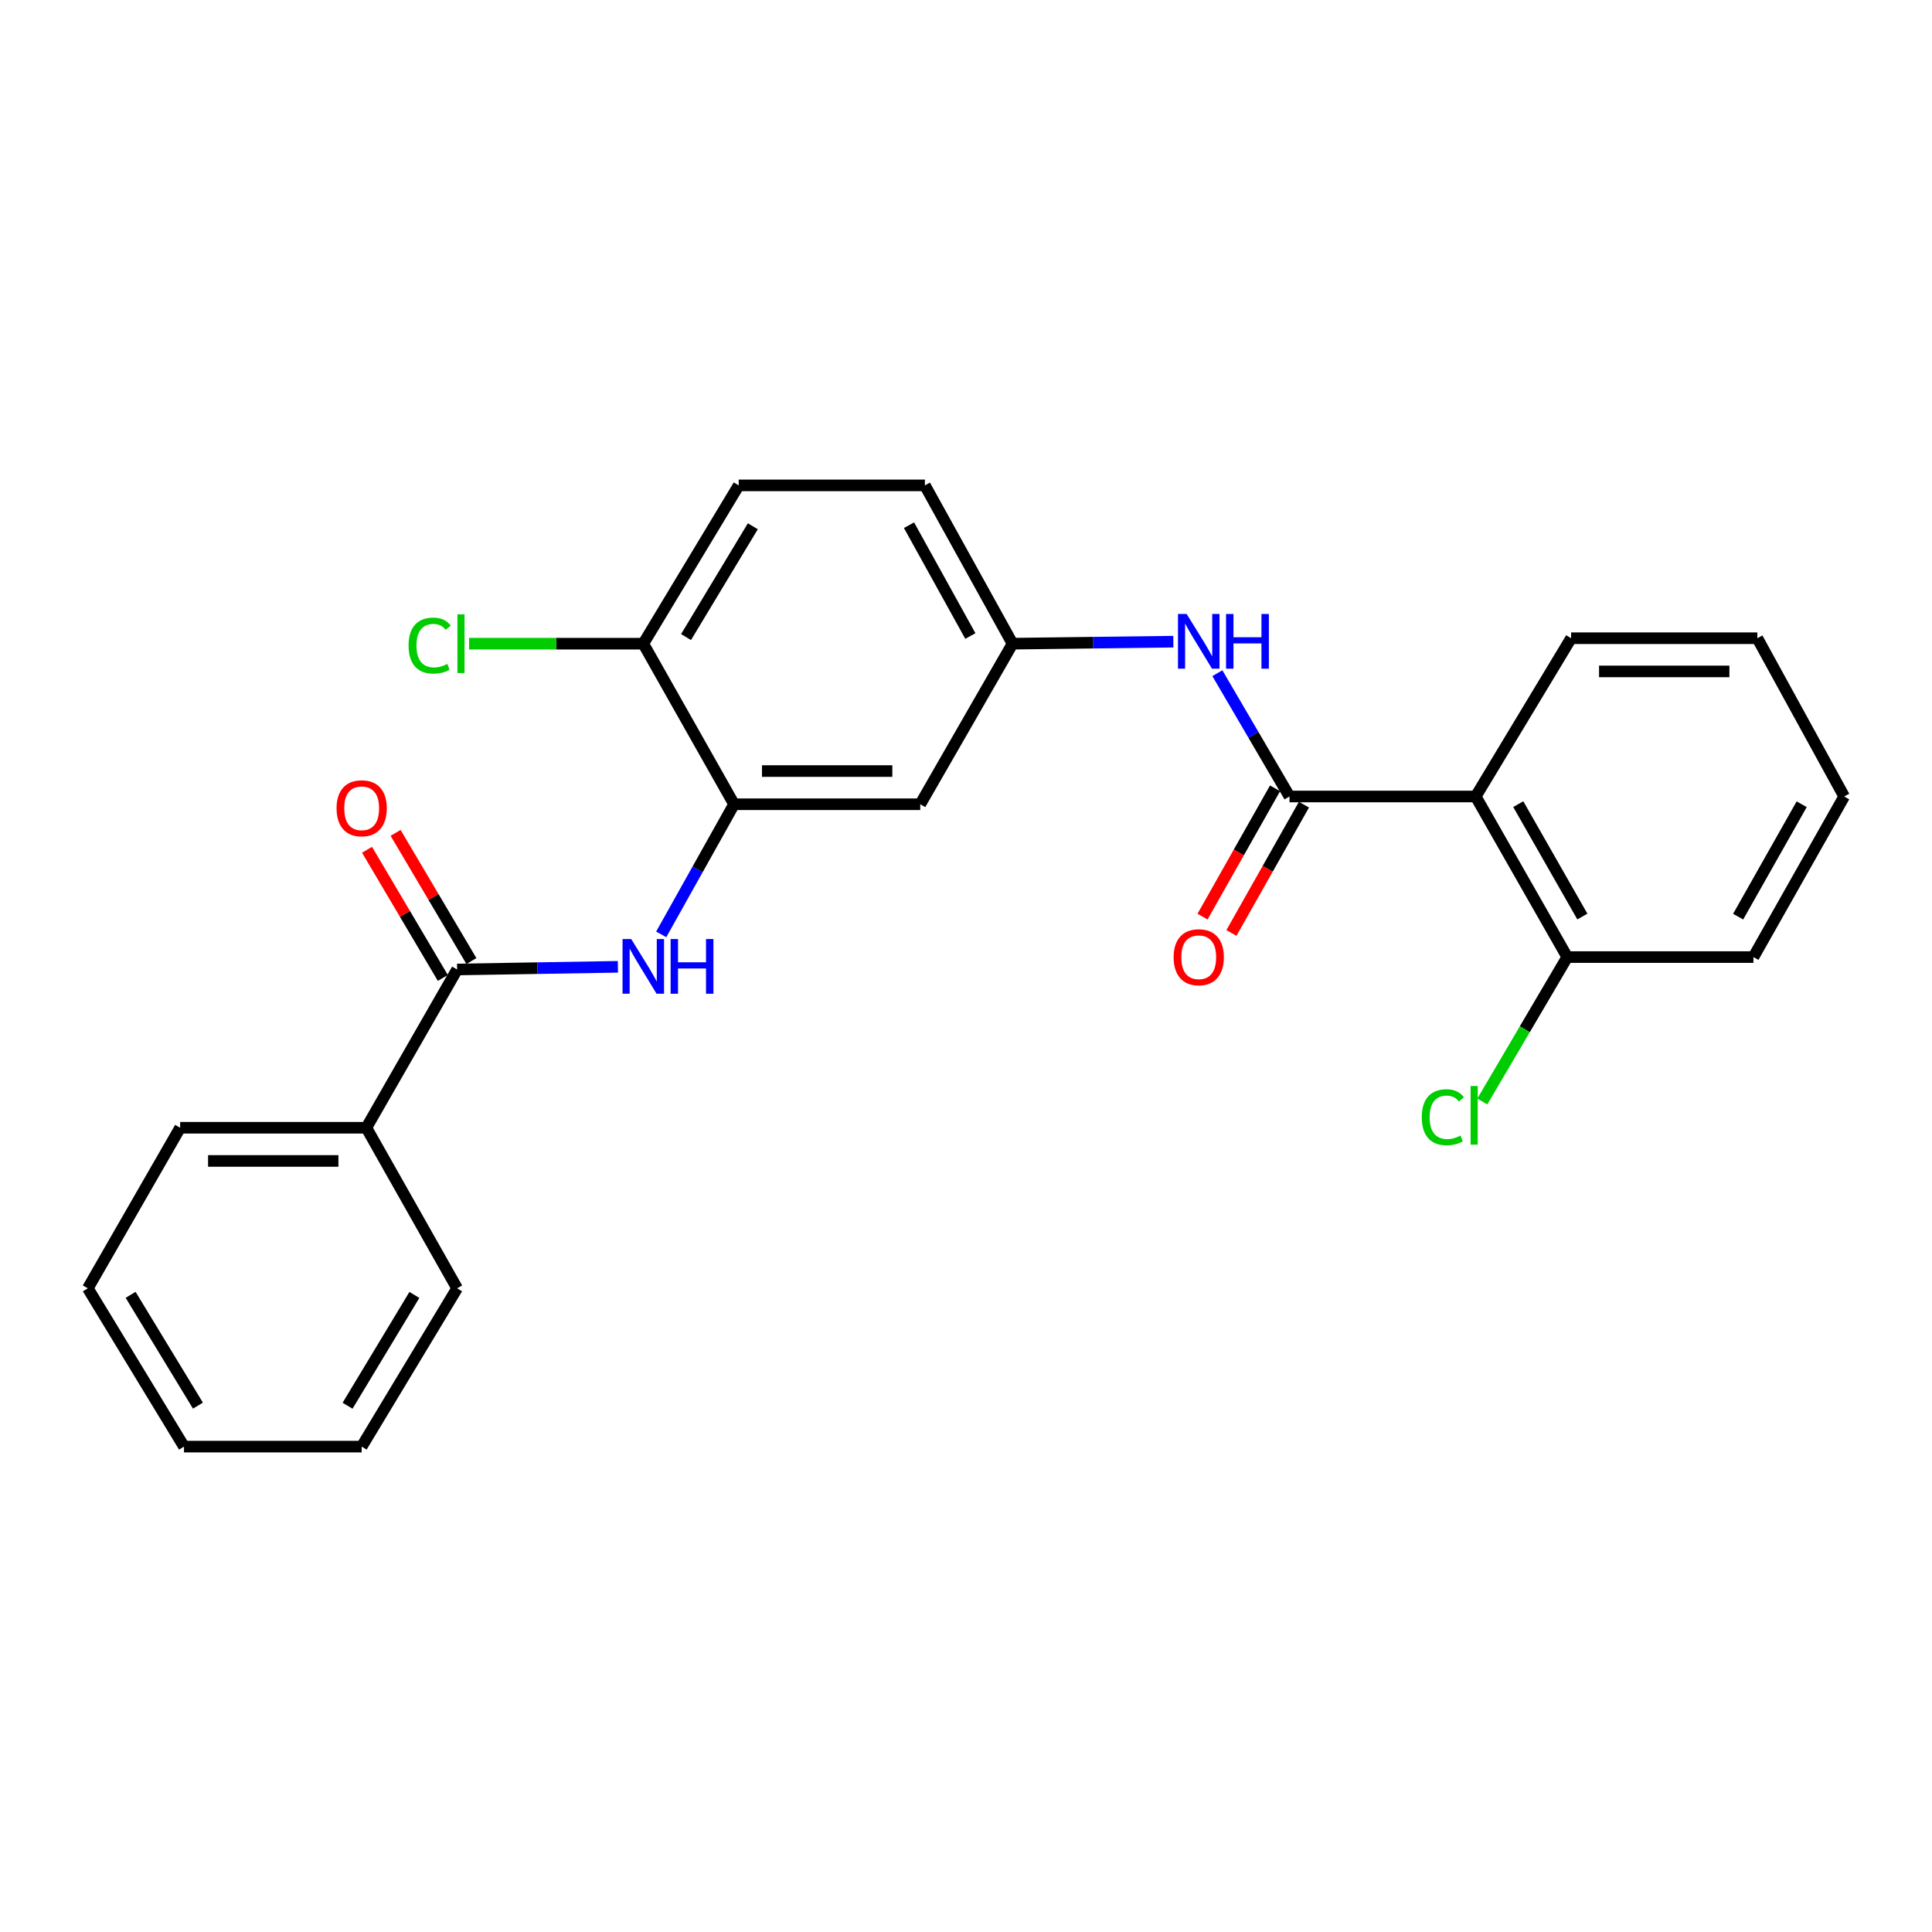 <?xml version='1.0' encoding='iso-8859-1'?>
<svg version='1.1' baseProfile='full'
              xmlns='http://www.w3.org/2000/svg'
                      xmlns:rdkit='http://www.rdkit.org/xml'
                      xmlns:xlink='http://www.w3.org/1999/xlink'
                  xml:space='preserve'
width='1000px' height='1000px' viewBox='0 0 1000 1000'>
<!-- END OF HEADER -->
<rect style='opacity:1.0;fill:#FFFFFF;stroke:none' width='1000' height='1000' x='0' y='0'> </rect>
<path class='bond-0' d='M 667.441,412.261 L 763.817,412.261' style='fill:none;fill-rule:evenodd;stroke:#000000;stroke-width:6px;stroke-linecap:butt;stroke-linejoin:miter;stroke-opacity:1' />
<path class='bond-4' d='M 667.441,412.261 L 648.775,380.353' style='fill:none;fill-rule:evenodd;stroke:#000000;stroke-width:6px;stroke-linecap:butt;stroke-linejoin:miter;stroke-opacity:1' />
<path class='bond-4' d='M 648.775,380.353 L 630.109,348.444' style='fill:none;fill-rule:evenodd;stroke:#0000FF;stroke-width:6px;stroke-linecap:butt;stroke-linejoin:miter;stroke-opacity:1' />
<path class='bond-9' d='M 659.963,408.035 L 641.196,441.241' style='fill:none;fill-rule:evenodd;stroke:#000000;stroke-width:6px;stroke-linecap:butt;stroke-linejoin:miter;stroke-opacity:1' />
<path class='bond-9' d='M 641.196,441.241 L 622.429,474.448' style='fill:none;fill-rule:evenodd;stroke:#FF0000;stroke-width:6px;stroke-linecap:butt;stroke-linejoin:miter;stroke-opacity:1' />
<path class='bond-9' d='M 674.919,416.488 L 656.152,449.694' style='fill:none;fill-rule:evenodd;stroke:#000000;stroke-width:6px;stroke-linecap:butt;stroke-linejoin:miter;stroke-opacity:1' />
<path class='bond-9' d='M 656.152,449.694 L 637.385,482.9' style='fill:none;fill-rule:evenodd;stroke:#FF0000;stroke-width:6px;stroke-linecap:butt;stroke-linejoin:miter;stroke-opacity:1' />
<path class='bond-8' d='M 763.817,412.261 L 811.213,495.381' style='fill:none;fill-rule:evenodd;stroke:#000000;stroke-width:6px;stroke-linecap:butt;stroke-linejoin:miter;stroke-opacity:1' />
<path class='bond-8' d='M 785.85,416.22 L 819.027,474.403' style='fill:none;fill-rule:evenodd;stroke:#000000;stroke-width:6px;stroke-linecap:butt;stroke-linejoin:miter;stroke-opacity:1' />
<path class='bond-16' d='M 763.817,412.261 L 813.207,330.345' style='fill:none;fill-rule:evenodd;stroke:#000000;stroke-width:6px;stroke-linecap:butt;stroke-linejoin:miter;stroke-opacity:1' />
<path class='bond-1' d='M 236.603,501.804 L 278.211,501.112' style='fill:none;fill-rule:evenodd;stroke:#000000;stroke-width:6px;stroke-linecap:butt;stroke-linejoin:miter;stroke-opacity:1' />
<path class='bond-1' d='M 278.211,501.112 L 319.82,500.419' style='fill:none;fill-rule:evenodd;stroke:#0000FF;stroke-width:6px;stroke-linecap:butt;stroke-linejoin:miter;stroke-opacity:1' />
<path class='bond-10' d='M 243.996,497.431 L 224.379,464.264' style='fill:none;fill-rule:evenodd;stroke:#000000;stroke-width:6px;stroke-linecap:butt;stroke-linejoin:miter;stroke-opacity:1' />
<path class='bond-10' d='M 224.379,464.264 L 204.761,431.097' style='fill:none;fill-rule:evenodd;stroke:#FF0000;stroke-width:6px;stroke-linecap:butt;stroke-linejoin:miter;stroke-opacity:1' />
<path class='bond-10' d='M 229.21,506.177 L 209.592,473.01' style='fill:none;fill-rule:evenodd;stroke:#000000;stroke-width:6px;stroke-linecap:butt;stroke-linejoin:miter;stroke-opacity:1' />
<path class='bond-10' d='M 209.592,473.01 L 189.975,439.843' style='fill:none;fill-rule:evenodd;stroke:#FF0000;stroke-width:6px;stroke-linecap:butt;stroke-linejoin:miter;stroke-opacity:1' />
<path class='bond-11' d='M 236.603,501.804 L 189.618,583.721' style='fill:none;fill-rule:evenodd;stroke:#000000;stroke-width:6px;stroke-linecap:butt;stroke-linejoin:miter;stroke-opacity:1' />
<path class='bond-2' d='M 342.242,483.636 L 361.093,449.958' style='fill:none;fill-rule:evenodd;stroke:#0000FF;stroke-width:6px;stroke-linecap:butt;stroke-linejoin:miter;stroke-opacity:1' />
<path class='bond-2' d='M 361.093,449.958 L 379.945,416.279' style='fill:none;fill-rule:evenodd;stroke:#000000;stroke-width:6px;stroke-linecap:butt;stroke-linejoin:miter;stroke-opacity:1' />
<path class='bond-3' d='M 379.945,416.279 L 476.321,416.279' style='fill:none;fill-rule:evenodd;stroke:#000000;stroke-width:6px;stroke-linecap:butt;stroke-linejoin:miter;stroke-opacity:1' />
<path class='bond-3' d='M 394.402,399.1 L 461.865,399.1' style='fill:none;fill-rule:evenodd;stroke:#000000;stroke-width:6px;stroke-linecap:butt;stroke-linejoin:miter;stroke-opacity:1' />
<path class='bond-26' d='M 379.945,416.279 L 332.969,333.17' style='fill:none;fill-rule:evenodd;stroke:#000000;stroke-width:6px;stroke-linecap:butt;stroke-linejoin:miter;stroke-opacity:1' />
<path class='bond-6' d='M 607.316,332.123 L 565.702,332.646' style='fill:none;fill-rule:evenodd;stroke:#0000FF;stroke-width:6px;stroke-linecap:butt;stroke-linejoin:miter;stroke-opacity:1' />
<path class='bond-6' d='M 565.702,332.646 L 524.089,333.17' style='fill:none;fill-rule:evenodd;stroke:#000000;stroke-width:6px;stroke-linecap:butt;stroke-linejoin:miter;stroke-opacity:1' />
<path class='bond-5' d='M 476.321,416.279 L 524.089,333.17' style='fill:none;fill-rule:evenodd;stroke:#000000;stroke-width:6px;stroke-linecap:butt;stroke-linejoin:miter;stroke-opacity:1' />
<path class='bond-13' d='M 524.089,333.17 L 478.726,251.234' style='fill:none;fill-rule:evenodd;stroke:#000000;stroke-width:6px;stroke-linecap:butt;stroke-linejoin:miter;stroke-opacity:1' />
<path class='bond-13' d='M 502.255,329.2 L 470.501,271.845' style='fill:none;fill-rule:evenodd;stroke:#000000;stroke-width:6px;stroke-linecap:butt;stroke-linejoin:miter;stroke-opacity:1' />
<path class='bond-7' d='M 332.969,333.17 L 382.36,251.234' style='fill:none;fill-rule:evenodd;stroke:#000000;stroke-width:6px;stroke-linecap:butt;stroke-linejoin:miter;stroke-opacity:1' />
<path class='bond-7' d='M 355.091,329.748 L 389.664,272.393' style='fill:none;fill-rule:evenodd;stroke:#000000;stroke-width:6px;stroke-linecap:butt;stroke-linejoin:miter;stroke-opacity:1' />
<path class='bond-15' d='M 332.969,333.17 L 287.883,333.17' style='fill:none;fill-rule:evenodd;stroke:#000000;stroke-width:6px;stroke-linecap:butt;stroke-linejoin:miter;stroke-opacity:1' />
<path class='bond-15' d='M 287.883,333.17 L 242.797,333.17' style='fill:none;fill-rule:evenodd;stroke:#00CC00;stroke-width:6px;stroke-linecap:butt;stroke-linejoin:miter;stroke-opacity:1' />
<path class='bond-14' d='M 811.213,495.381 L 789.227,532.756' style='fill:none;fill-rule:evenodd;stroke:#000000;stroke-width:6px;stroke-linecap:butt;stroke-linejoin:miter;stroke-opacity:1' />
<path class='bond-14' d='M 789.227,532.756 L 767.241,570.13' style='fill:none;fill-rule:evenodd;stroke:#00CC00;stroke-width:6px;stroke-linecap:butt;stroke-linejoin:miter;stroke-opacity:1' />
<path class='bond-17' d='M 811.213,495.381 L 907.57,495.381' style='fill:none;fill-rule:evenodd;stroke:#000000;stroke-width:6px;stroke-linecap:butt;stroke-linejoin:miter;stroke-opacity:1' />
<path class='bond-18' d='M 189.618,583.721 L 93.242,583.721' style='fill:none;fill-rule:evenodd;stroke:#000000;stroke-width:6px;stroke-linecap:butt;stroke-linejoin:miter;stroke-opacity:1' />
<path class='bond-18' d='M 175.161,600.9 L 107.698,600.9' style='fill:none;fill-rule:evenodd;stroke:#000000;stroke-width:6px;stroke-linecap:butt;stroke-linejoin:miter;stroke-opacity:1' />
<path class='bond-19' d='M 189.618,583.721 L 236.603,666.83' style='fill:none;fill-rule:evenodd;stroke:#000000;stroke-width:6px;stroke-linecap:butt;stroke-linejoin:miter;stroke-opacity:1' />
<path class='bond-12' d='M 382.36,251.234 L 478.726,251.234' style='fill:none;fill-rule:evenodd;stroke:#000000;stroke-width:6px;stroke-linecap:butt;stroke-linejoin:miter;stroke-opacity:1' />
<path class='bond-20' d='M 813.207,330.345 L 909.593,330.345' style='fill:none;fill-rule:evenodd;stroke:#000000;stroke-width:6px;stroke-linecap:butt;stroke-linejoin:miter;stroke-opacity:1' />
<path class='bond-20' d='M 827.665,347.524 L 895.135,347.524' style='fill:none;fill-rule:evenodd;stroke:#000000;stroke-width:6px;stroke-linecap:butt;stroke-linejoin:miter;stroke-opacity:1' />
<path class='bond-25' d='M 907.57,495.381 L 954.545,412.261' style='fill:none;fill-rule:evenodd;stroke:#000000;stroke-width:6px;stroke-linecap:butt;stroke-linejoin:miter;stroke-opacity:1' />
<path class='bond-25' d='M 899.66,474.46 L 932.543,416.277' style='fill:none;fill-rule:evenodd;stroke:#000000;stroke-width:6px;stroke-linecap:butt;stroke-linejoin:miter;stroke-opacity:1' />
<path class='bond-22' d='M 93.242,583.721 L 45.455,666.83' style='fill:none;fill-rule:evenodd;stroke:#000000;stroke-width:6px;stroke-linecap:butt;stroke-linejoin:miter;stroke-opacity:1' />
<path class='bond-21' d='M 236.603,666.83 L 187.203,748.766' style='fill:none;fill-rule:evenodd;stroke:#000000;stroke-width:6px;stroke-linecap:butt;stroke-linejoin:miter;stroke-opacity:1' />
<path class='bond-21' d='M 214.481,670.25 L 179.901,727.605' style='fill:none;fill-rule:evenodd;stroke:#000000;stroke-width:6px;stroke-linecap:butt;stroke-linejoin:miter;stroke-opacity:1' />
<path class='bond-23' d='M 909.593,330.345 L 954.545,412.261' style='fill:none;fill-rule:evenodd;stroke:#000000;stroke-width:6px;stroke-linecap:butt;stroke-linejoin:miter;stroke-opacity:1' />
<path class='bond-24' d='M 187.203,748.766 L 95.236,748.766' style='fill:none;fill-rule:evenodd;stroke:#000000;stroke-width:6px;stroke-linecap:butt;stroke-linejoin:miter;stroke-opacity:1' />
<path class='bond-27' d='M 45.455,666.83 L 95.236,748.766' style='fill:none;fill-rule:evenodd;stroke:#000000;stroke-width:6px;stroke-linecap:butt;stroke-linejoin:miter;stroke-opacity:1' />
<path class='bond-27' d='M 67.604,670.2 L 102.451,727.555' style='fill:none;fill-rule:evenodd;stroke:#000000;stroke-width:6px;stroke-linecap:butt;stroke-linejoin:miter;stroke-opacity:1' />
<path  class='atom-3' d='M 326.709 486.04
L 335.989 501.04
Q 336.909 502.52, 338.389 505.2
Q 339.869 507.88, 339.949 508.04
L 339.949 486.04
L 343.709 486.04
L 343.709 514.36
L 339.829 514.36
L 329.869 497.96
Q 328.709 496.04, 327.469 493.84
Q 326.269 491.64, 325.909 490.96
L 325.909 514.36
L 322.229 514.36
L 322.229 486.04
L 326.709 486.04
' fill='#0000FF'/>
<path  class='atom-3' d='M 347.109 486.04
L 350.949 486.04
L 350.949 498.08
L 365.429 498.08
L 365.429 486.04
L 369.269 486.04
L 369.269 514.36
L 365.429 514.36
L 365.429 501.28
L 350.949 501.28
L 350.949 514.36
L 347.109 514.36
L 347.109 486.04
' fill='#0000FF'/>
<path  class='atom-5' d='M 614.205 317.798
L 623.485 332.798
Q 624.405 334.278, 625.885 336.958
Q 627.365 339.638, 627.445 339.798
L 627.445 317.798
L 631.205 317.798
L 631.205 346.118
L 627.325 346.118
L 617.365 329.718
Q 616.205 327.798, 614.965 325.598
Q 613.765 323.398, 613.405 322.718
L 613.405 346.118
L 609.725 346.118
L 609.725 317.798
L 614.205 317.798
' fill='#0000FF'/>
<path  class='atom-5' d='M 634.605 317.798
L 638.445 317.798
L 638.445 329.838
L 652.925 329.838
L 652.925 317.798
L 656.765 317.798
L 656.765 346.118
L 652.925 346.118
L 652.925 333.038
L 638.445 333.038
L 638.445 346.118
L 634.605 346.118
L 634.605 317.798
' fill='#0000FF'/>
<path  class='atom-10' d='M 607.465 495.461
Q 607.465 488.661, 610.825 484.861
Q 614.185 481.061, 620.465 481.061
Q 626.745 481.061, 630.105 484.861
Q 633.465 488.661, 633.465 495.461
Q 633.465 502.341, 630.065 506.261
Q 626.665 510.141, 620.465 510.141
Q 614.225 510.141, 610.825 506.261
Q 607.465 502.381, 607.465 495.461
M 620.465 506.941
Q 624.785 506.941, 627.105 504.061
Q 629.465 501.141, 629.465 495.461
Q 629.465 489.901, 627.105 487.101
Q 624.785 484.261, 620.465 484.261
Q 616.145 484.261, 613.785 487.061
Q 611.465 489.861, 611.465 495.461
Q 611.465 501.181, 613.785 504.061
Q 616.145 506.941, 620.465 506.941
' fill='#FF0000'/>
<path  class='atom-11' d='M 174.203 418.364
Q 174.203 411.564, 177.563 407.764
Q 180.923 403.964, 187.203 403.964
Q 193.483 403.964, 196.843 407.764
Q 200.203 411.564, 200.203 418.364
Q 200.203 425.244, 196.803 429.164
Q 193.403 433.044, 187.203 433.044
Q 180.963 433.044, 177.563 429.164
Q 174.203 425.284, 174.203 418.364
M 187.203 429.844
Q 191.523 429.844, 193.843 426.964
Q 196.203 424.044, 196.203 418.364
Q 196.203 412.804, 193.843 410.004
Q 191.523 407.164, 187.203 407.164
Q 182.883 407.164, 180.523 409.964
Q 178.203 412.764, 178.203 418.364
Q 178.203 424.084, 180.523 426.964
Q 182.883 429.844, 187.203 429.844
' fill='#FF0000'/>
<path  class='atom-15' d='M 735.905 578.277
Q 735.905 571.237, 739.185 567.557
Q 742.505 563.837, 748.785 563.837
Q 754.625 563.837, 757.745 567.957
L 755.105 570.117
Q 752.825 567.117, 748.785 567.117
Q 744.505 567.117, 742.225 569.997
Q 739.985 572.837, 739.985 578.277
Q 739.985 583.877, 742.305 586.757
Q 744.665 589.637, 749.225 589.637
Q 752.345 589.637, 755.985 587.757
L 757.105 590.757
Q 755.625 591.717, 753.385 592.277
Q 751.145 592.837, 748.665 592.837
Q 742.505 592.837, 739.185 589.077
Q 735.905 585.317, 735.905 578.277
' fill='#00CC00'/>
<path  class='atom-15' d='M 761.185 562.117
L 764.865 562.117
L 764.865 592.477
L 761.185 592.477
L 761.185 562.117
' fill='#00CC00'/>
<path  class='atom-16' d='M 211.478 334.15
Q 211.478 327.11, 214.758 323.43
Q 218.078 319.71, 224.358 319.71
Q 230.198 319.71, 233.318 323.83
L 230.678 325.99
Q 228.398 322.99, 224.358 322.99
Q 220.078 322.99, 217.798 325.87
Q 215.558 328.71, 215.558 334.15
Q 215.558 339.75, 217.878 342.63
Q 220.238 345.51, 224.798 345.51
Q 227.918 345.51, 231.558 343.63
L 232.678 346.63
Q 231.198 347.59, 228.958 348.15
Q 226.718 348.71, 224.238 348.71
Q 218.078 348.71, 214.758 344.95
Q 211.478 341.19, 211.478 334.15
' fill='#00CC00'/>
<path  class='atom-16' d='M 236.758 317.99
L 240.438 317.99
L 240.438 348.35
L 236.758 348.35
L 236.758 317.99
' fill='#00CC00'/>
</svg>

